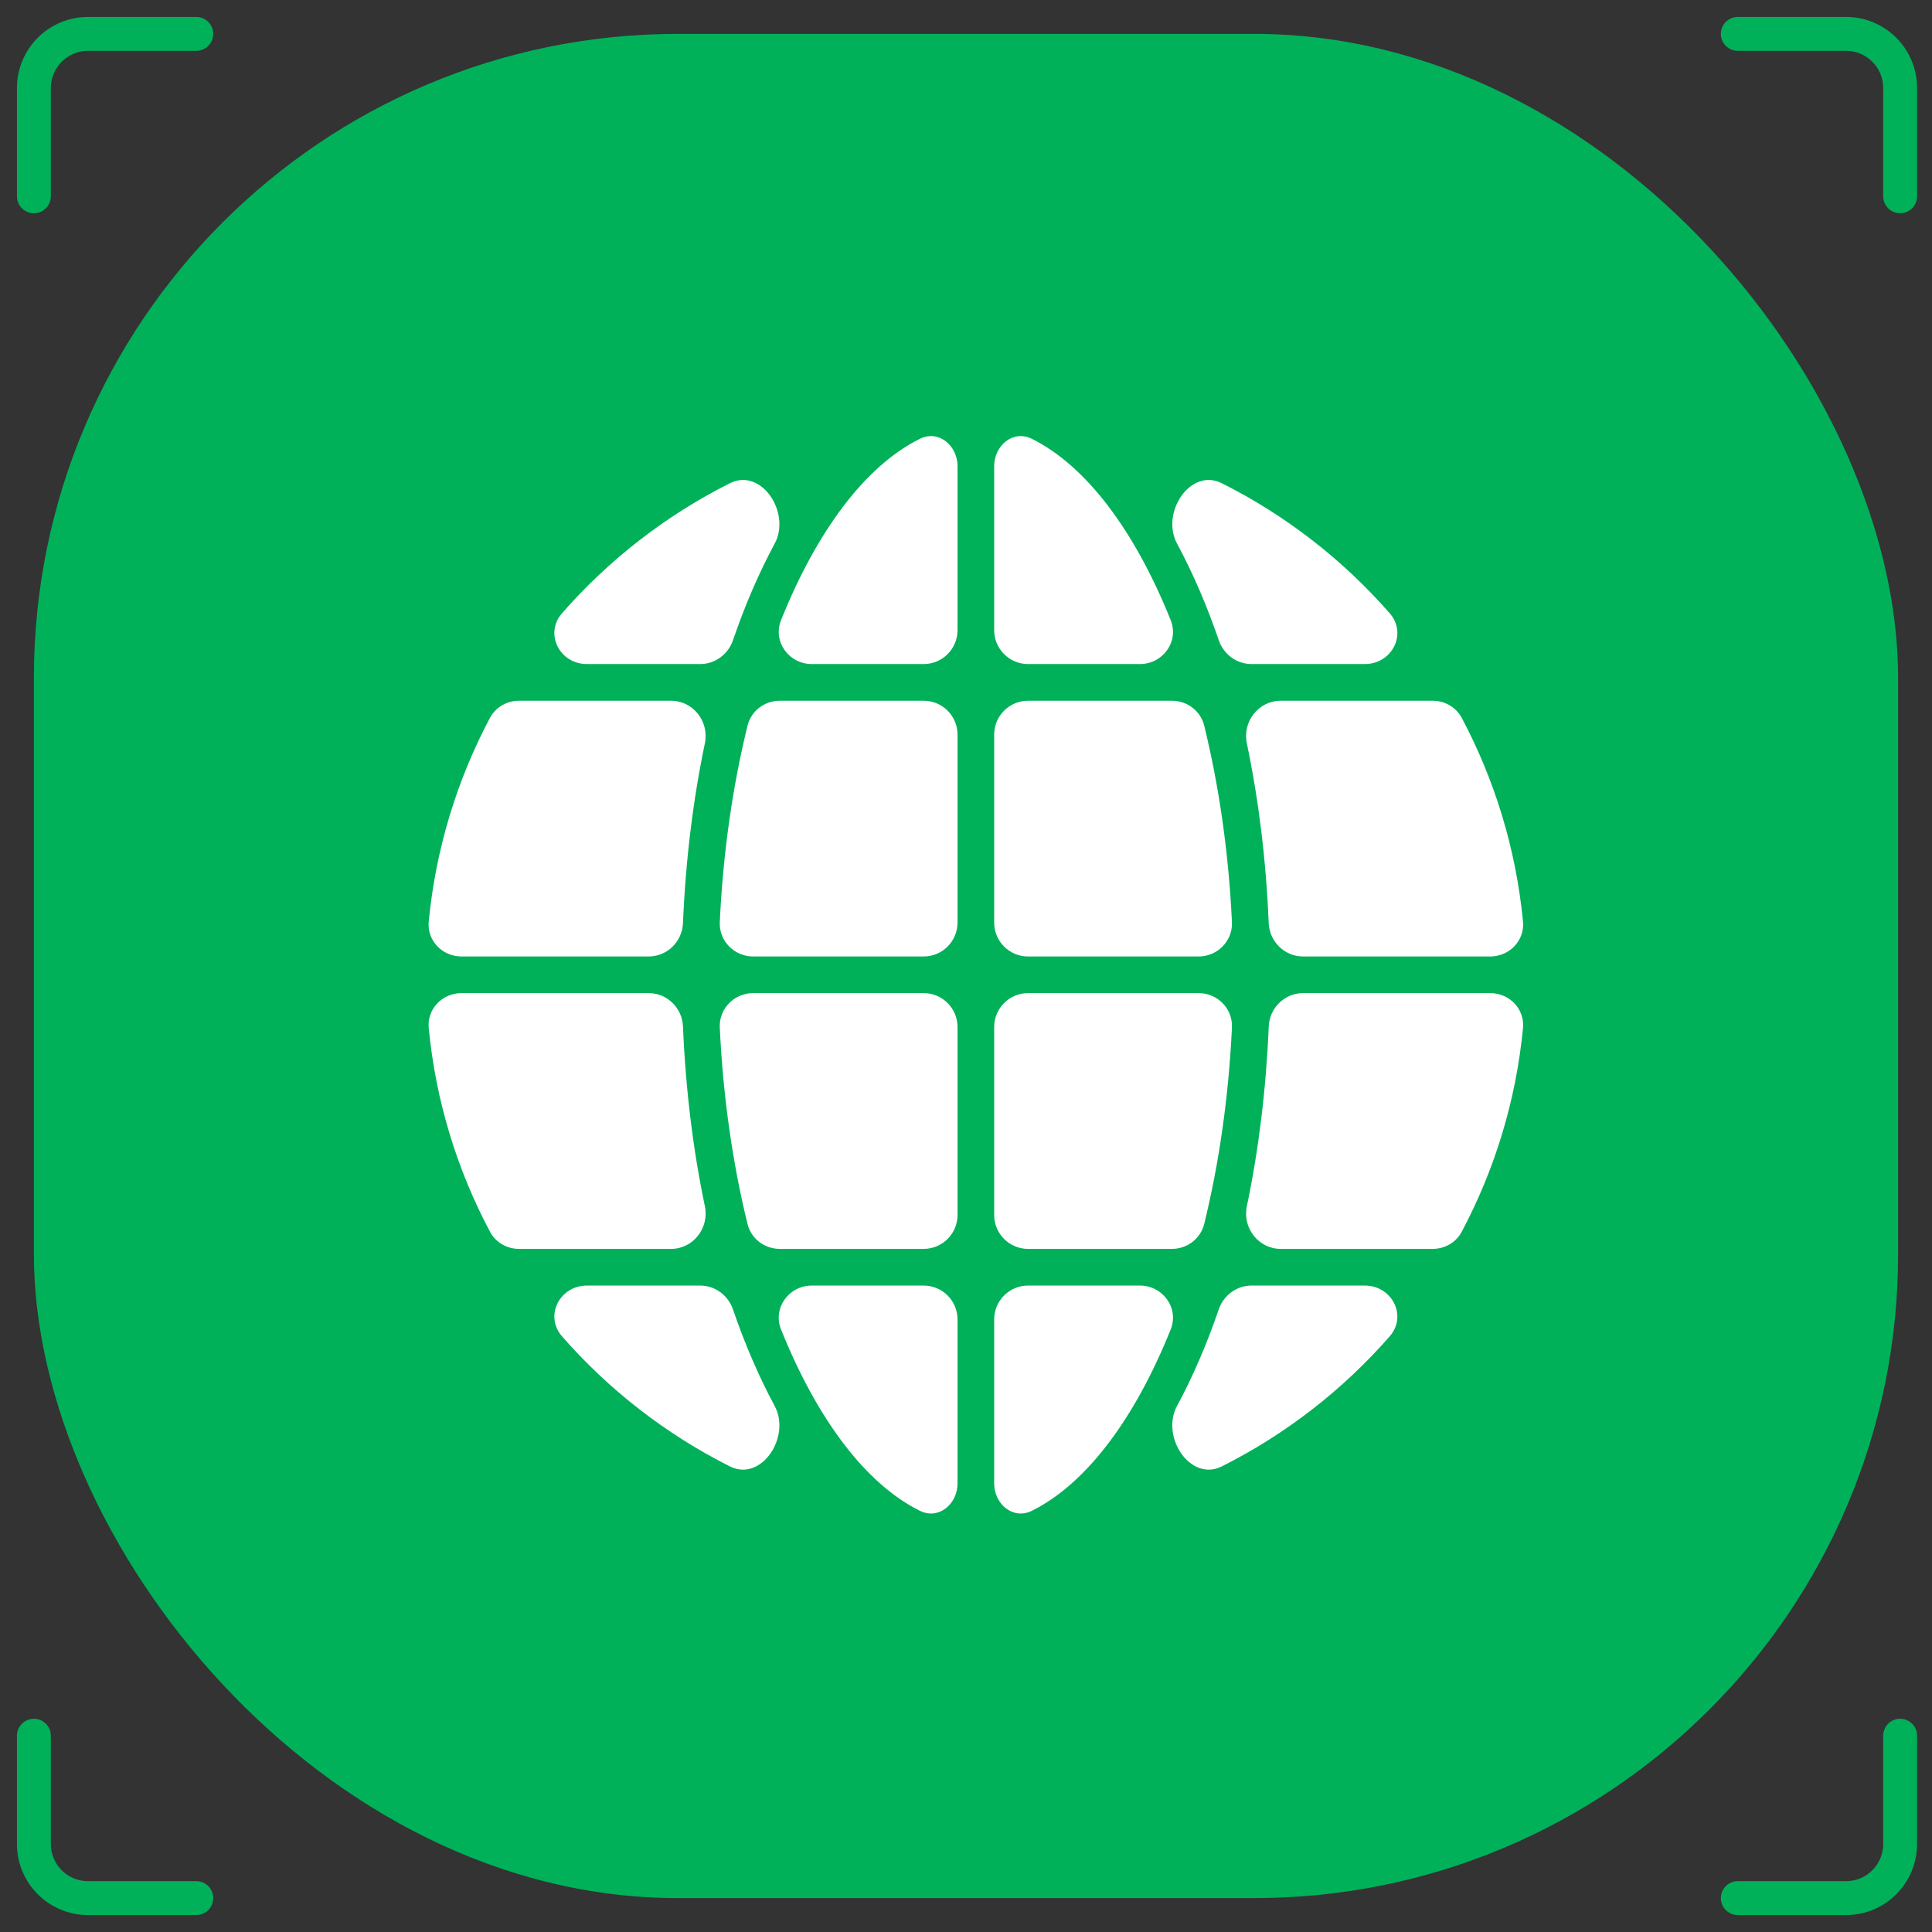 <?xml version="1.0" encoding="UTF-8"?> <svg xmlns="http://www.w3.org/2000/svg" width="57" height="57" viewBox="0 0 57 57" fill="none"><rect x="0" y="0" width="57" height="57" fill="#333333" stroke="none"/><rect x="1" y="1" width="55" height="55" rx="19" fill="#00B15A"></rect><path d="M5.791 1H2.597C1.715 1 1 1.715 1 2.597V5.791" stroke="#00B15A" stroke-linecap="round"></path><path d="M1 51.209L1 54.403C1 55.285 1.715 56 2.597 56L5.791 56" stroke="#00B15A" stroke-linecap="round"></path><path d="M51.27 56L54.464 56C55.346 56 56.06 55.285 56.06 54.403L56.06 51.209" stroke="#00B15A" stroke-linecap="round"></path><path d="M56.06 5.791L56.06 2.597C56.06 1.715 55.346 1 54.464 1L51.27 1" stroke="#00B15A" stroke-linecap="round"></path><path d="M35.528 21.41C35.421 20.973 35.025 20.674 34.575 20.674H30.331C29.779 20.674 29.331 21.121 29.331 21.674V27.219C29.331 27.771 29.779 28.219 30.331 28.219H35.361C35.92 28.219 36.372 27.761 36.346 27.203C36.249 25.145 35.964 23.187 35.528 21.41Z" fill="white"></path><path d="M23.044 18.294C22.79 18.926 23.272 19.592 23.952 19.592H27.25C27.802 19.592 28.25 19.144 28.25 18.592V13.756C28.25 13.142 27.692 12.673 27.14 12.946C25.531 13.742 24.099 15.667 23.044 18.294Z" fill="white"></path><path d="M23.007 20.674C22.557 20.674 22.161 20.973 22.054 21.41C21.618 23.187 21.333 25.145 21.236 27.203C21.21 27.761 21.662 28.219 22.221 28.219H27.25C27.802 28.219 28.25 27.771 28.25 27.219V21.674C28.25 21.121 27.802 20.674 27.25 20.674H23.007Z" fill="white"></path><path d="M30.441 12.946C29.89 12.673 29.331 13.142 29.331 13.756V18.592C29.331 19.144 29.779 19.592 30.331 19.592H33.629C34.31 19.592 34.792 18.926 34.538 18.294C33.483 15.667 32.05 13.742 30.441 12.946Z" fill="white"></path><path d="M20.15 30.285C20.128 29.739 19.684 29.3 19.137 29.3H13.616C13.05 29.3 12.594 29.769 12.649 30.332C12.857 32.485 13.487 34.516 14.457 36.341C14.624 36.657 14.957 36.846 15.314 36.846H19.798C20.452 36.846 20.93 36.228 20.796 35.588C20.451 33.943 20.229 32.161 20.15 30.285Z" fill="white"></path><path d="M36.046 14.256C35.12 13.791 34.235 15.129 34.728 16.041C35.188 16.895 35.601 17.849 35.958 18.889C36.1 19.305 36.486 19.592 36.925 19.592H40.264C41.07 19.592 41.53 18.698 41 18.092C39.619 16.514 37.937 15.205 36.046 14.256Z" fill="white"></path><path d="M15.313 20.674C14.956 20.674 14.624 20.863 14.456 21.178C13.487 23.004 12.857 25.035 12.649 27.188C12.594 27.75 13.05 28.219 13.616 28.219H19.137C19.684 28.219 20.128 27.78 20.15 27.234C20.229 25.358 20.451 23.577 20.796 21.932C20.93 21.292 20.452 20.674 19.798 20.674H15.313Z" fill="white"></path><path d="M38.445 29.3C37.898 29.3 37.455 29.739 37.432 30.285C37.353 32.161 37.131 33.943 36.786 35.588C36.651 36.228 37.13 36.846 37.784 36.846H42.268C42.626 36.846 42.958 36.657 43.125 36.341C44.095 34.516 44.725 32.485 44.933 30.332C44.988 29.769 44.532 29.3 43.966 29.3H38.445Z" fill="white"></path><path d="M22.221 29.3C21.662 29.3 21.21 29.758 21.236 30.316C21.333 32.374 21.618 34.333 22.054 36.11C22.161 36.547 22.557 36.846 23.007 36.846H27.25C27.802 36.846 28.25 36.398 28.25 35.846V30.3C28.25 29.748 27.802 29.3 27.25 29.3H22.221Z" fill="white"></path><path d="M21.624 38.63C21.482 38.215 21.096 37.928 20.657 37.928H17.318C16.513 37.928 16.052 38.822 16.583 39.428C17.964 41.006 19.645 42.314 21.536 43.264C22.462 43.728 23.346 42.39 22.854 41.478C22.394 40.625 21.981 39.67 21.624 38.63Z" fill="white"></path><path d="M36.924 37.928C36.485 37.928 36.1 38.215 35.957 38.63C35.601 39.67 35.188 40.625 34.727 41.478C34.235 42.39 35.119 43.728 36.046 43.264C37.937 42.314 39.618 41.006 40.999 39.428C41.529 38.822 41.069 37.928 40.264 37.928H36.924Z" fill="white"></path><path d="M16.582 18.092C16.052 18.698 16.512 19.592 17.318 19.592H20.658C21.097 19.592 21.482 19.305 21.625 18.889C21.981 17.849 22.394 16.895 22.854 16.041C23.347 15.129 22.462 13.791 21.536 14.256C19.645 15.205 17.963 16.514 16.582 18.092Z" fill="white"></path><path d="M30.331 37.928C29.779 37.928 29.331 38.375 29.331 38.928V43.763C29.331 44.378 29.89 44.846 30.441 44.574C32.05 43.777 33.483 41.852 34.538 39.225C34.792 38.594 34.31 37.928 33.629 37.928H30.331Z" fill="white"></path><path d="M23.953 37.928C23.272 37.928 22.79 38.594 23.044 39.225C24.099 41.852 25.532 43.778 27.141 44.574C27.692 44.846 28.25 44.378 28.25 43.763V38.928C28.25 38.375 27.803 37.928 27.25 37.928H23.953Z" fill="white"></path><path d="M30.331 29.3C29.779 29.3 29.331 29.748 29.331 30.3V35.846C29.331 36.398 29.779 36.846 30.331 36.846H34.575C35.024 36.846 35.42 36.547 35.528 36.11C35.964 34.333 36.249 32.374 36.346 30.316C36.372 29.758 35.92 29.3 35.361 29.3H30.331Z" fill="white"></path><path d="M43.125 21.178C42.958 20.863 42.626 20.674 42.268 20.674H37.784C37.13 20.674 36.651 21.292 36.786 21.932C37.131 23.577 37.353 25.358 37.431 27.234C37.454 27.78 37.898 28.219 38.445 28.219H43.966C44.532 28.219 44.987 27.75 44.933 27.188C44.725 25.035 44.095 23.004 43.125 21.178Z" fill="white"></path></svg> 